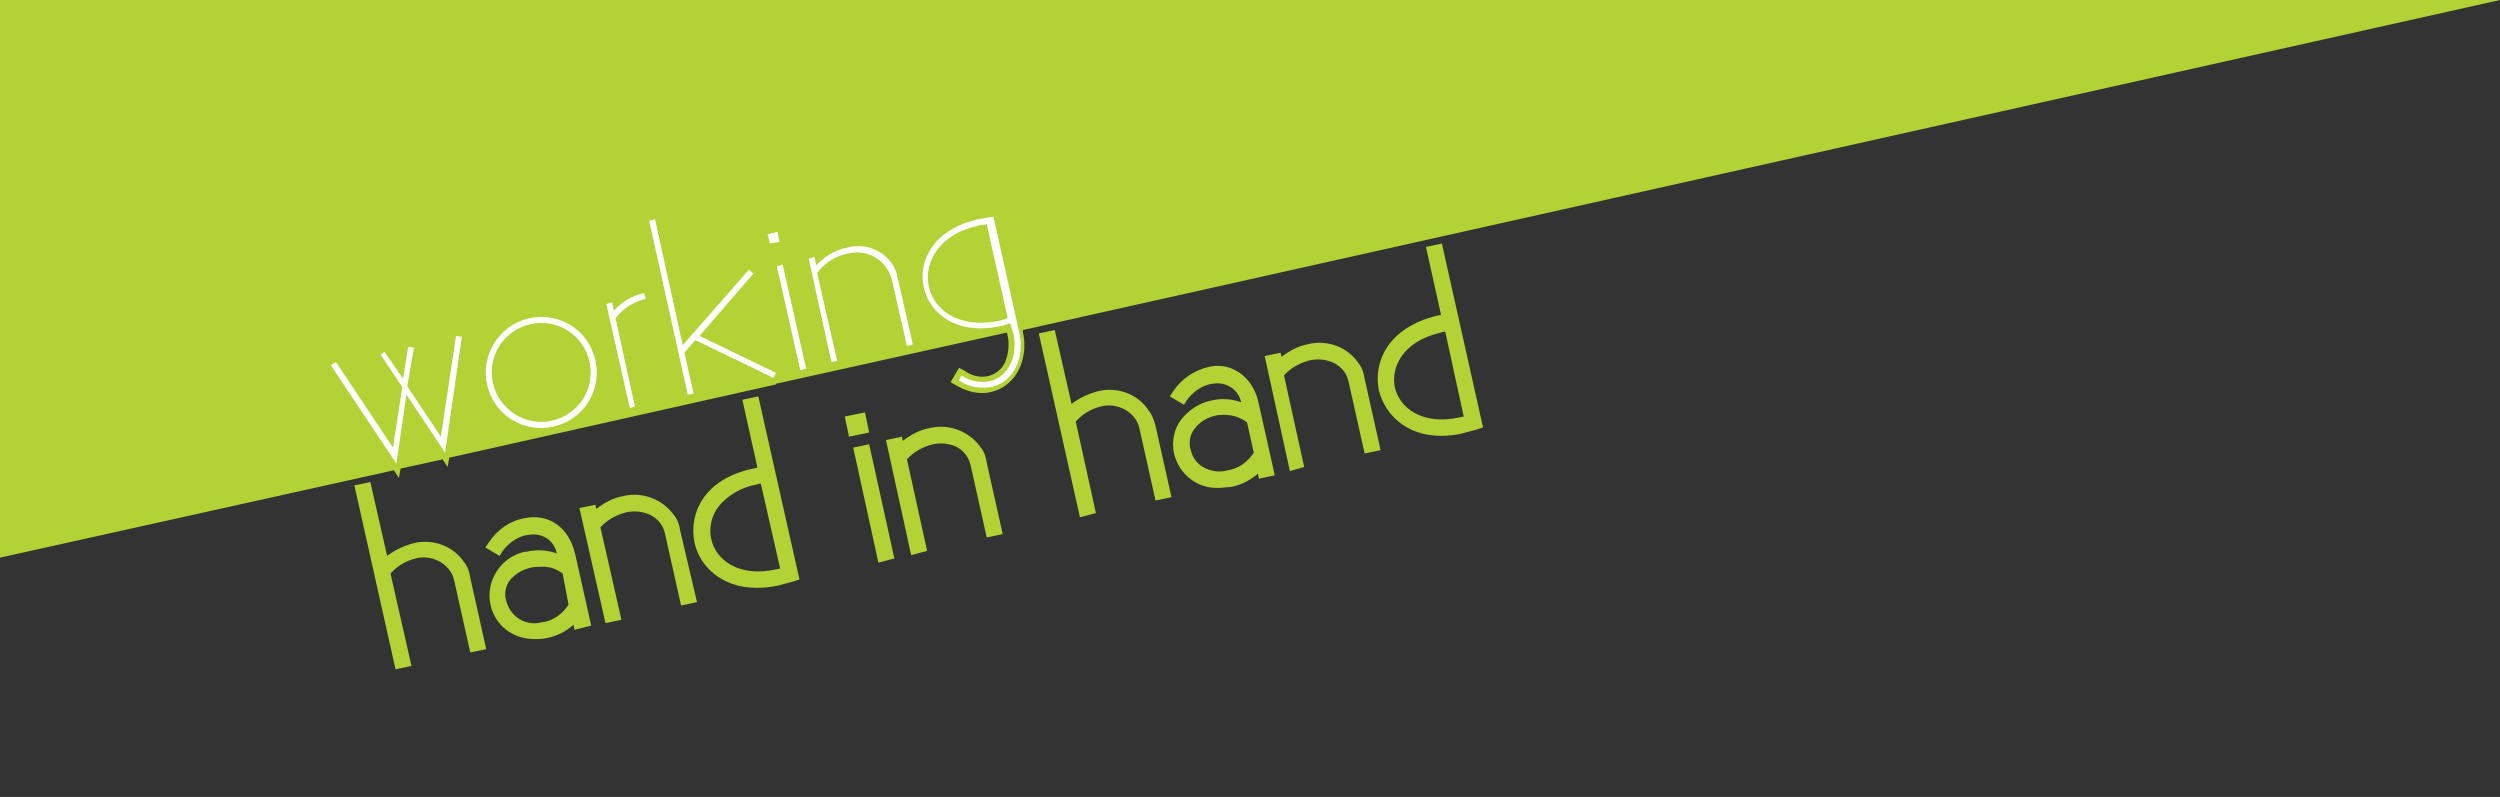 <?xml version="1.0" encoding="utf-8"?>
<!-- Generator: Adobe Illustrator 25.2.3, SVG Export Plug-In . SVG Version: 6.00 Build 0)  -->
<svg version="1.1" id="Layer_1" xmlns="http://www.w3.org/2000/svg" xmlns:xlink="http://www.w3.org/1999/xlink" x="0px" y="0px"
	 viewBox="0 0 297.7 94.9" style="enable-background:new 0 0 297.7 94.9;" xml:space="preserve">
<rect x="0" y="0" width="297.7" height="94.9" fill="#333333" stroke="none"/>
<style type="text/css">
	.st0{fill:#B2D235;}
	.st1{fill:#FFFFFF;}
</style>
<path class="st0" d="M121.8,39.3L297.7,0H0v66.4L46.9,56l0.6,0.9l0.2-1.1l5-1.1l0.6,0.9l0.2-1.1l38.8-8.7h0.1v-0.1l27.5-6.1L120,40
	c0.2,1,0.1,2.1-0.3,3.1c-0.4,0.9-1.2,1.5-2.1,1.7c-1,0.2-2-0.1-2.8-0.7l-0.6-0.3l-1,1.7l0.5,0.3c1,0.6,2.1,1,3.2,1
	c0.3,0,0.7,0,1-0.1c3.3-0.7,4.6-4.2,3.9-7.2L121.8,39.3z"/>
<path class="st0" d="M47.1,79.7l-4.9-21.9l1.9-0.4l2,8.8c0.9-0.7,2-1.2,3.1-1.5c2.3-0.6,4.8,0.3,6.1,2.3c0.4,0.5,0.6,1.1,0.7,1.8
	l1.9,8.5l-1.9,0.4l-1.9-8.5c-0.1-0.4-0.2-0.8-0.5-1.2c-0.9-1.3-2.6-1.9-4.1-1.5c-1.2,0.3-2.2,0.9-3,1.8L49,79.3L47.1,79.7z"/>
<path class="st0" d="M63.7,76.1c-1,0-1.9-0.2-2.8-0.7c-1.3-0.7-2.2-2-2.5-3.4c-0.6-2.9,1.3-5.7,4.1-6.3c0.1,0,0.2,0,0.2,0
	c1.2-0.3,2.5-0.2,3.6,0.2c-0.3-1.6-1.8-2.5-3.4-2.2c0,0,0,0-0.1,0c-1.2,0.2-2.3,1-3,2l-0.3,0.5l-1.7-1l0.4-0.6
	c1-1.5,2.5-2.6,4.3-2.9c2.4-0.5,5.1,0.6,6,4.3l1.9,8.5l-2,0.5l-0.1-0.6c-0.9,0.8-2.1,1.4-3.3,1.6C64.6,76.1,64.1,76.1,63.7,76.1z
	 M64.3,67.5c-0.4,0-0.7,0-1.1,0.1c-0.9,0.2-1.8,0.7-2.4,1.4c-0.6,0.7-0.8,1.7-0.5,2.6c0.5,1.9,2.4,3,4.2,2.5c0,0,0.1,0,0.1,0l0,0
	c1.3-0.2,2.4-1,3.1-2.1L67,68.3C66.2,67.7,65.3,67.4,64.3,67.5z"/>
<path class="st0" d="M72.1,74.2L69,60.5l1.9-0.4l0.1,0.5c0.9-0.7,2-1.3,3.1-1.5c2.3-0.6,4.8,0.3,6.2,2.3c0.4,0.5,0.6,1.1,0.7,1.8
	l2,8.5l-1.9,0.4l-1.9-8.5c-0.2-1-0.8-1.8-1.8-2.3c-0.9-0.4-1.8-0.5-2.8-0.3c-1.2,0.3-2.3,0.9-3.1,1.8L74,73.8L72.1,74.2z"/>
<path class="st0" d="M90.1,70c-4.2,0-6.8-2.6-7.4-5.4c-0.7-3.4,1.1-7.6,7-8.8l0.5-0.1l-1.8-8.1l1.9-0.4L95.2,69l-0.6,0.2
	c-0.6,0.2-1.2,0.3-1.8,0.5C91.9,69.9,91,70,90.1,70z M90.6,57.6c-0.2,0-0.3,0-0.5,0.1c-1.8,0.3-3.5,1.3-4.6,2.7
	c-0.8,1.1-1.1,2.5-0.8,3.8c0.5,2.4,3.2,4.6,7.7,3.6l0.5-0.1L90.6,57.6z"/>
<path class="st0" d="M104.6,67l-3-13.7l1.9-0.4l3,13.6L104.6,67z M101.1,52l-0.5-2.4l2.4-0.5l0.5,2.4L101.1,52z"/>
<path class="st0" d="M108.5,66.1l-3-13.7l1.9-0.4l0.1,0.5c0.9-0.7,2-1.3,3.1-1.5c2.3-0.6,4.8,0.3,6.2,2.3c0.4,0.5,0.6,1.1,0.7,1.8
	l1.9,8.5l-1.9,0.4l-1.9-8.5c-0.2-1-0.8-1.8-1.7-2.3c-0.9-0.4-1.9-0.5-2.8-0.3c-1.2,0.3-2.3,0.9-3.1,1.8l2.4,10.9L108.5,66.1z"/>
<path class="st0" d="M128.6,61.6l-4.9-21.9l1.9-0.4l2,8.8c0.9-0.7,2-1.2,3.1-1.5c2.3-0.6,4.8,0.3,6.1,2.3c0.4,0.5,0.6,1.1,0.8,1.8
	l1.9,8.5l-1.9,0.4l-1.9-8.5c-0.1-0.4-0.2-0.8-0.5-1.2c-0.9-1.3-2.6-1.9-4.1-1.5c-1.2,0.3-2.2,0.9-3,1.8l2.4,10.9L128.6,61.6z"/>
<path class="st0" d="M145.1,58.1c-2.5,0.1-4.7-1.6-5.3-4.1c-0.3-1.4,0-3,0.9-4.1c0.9-1.1,2.1-1.9,3.5-2.2c1.2-0.3,2.5-0.2,3.6,0.2
	c-0.3-1.5-1.8-2.5-3.4-2.2c0,0-0.1,0-0.1,0c-1.2,0.2-2.3,1-3,2l-0.3,0.5l-1.7-1l0.4-0.6c1-1.5,2.5-2.5,4.2-2.9
	c1.2-0.3,2.4-0.1,3.4,0.5c1.4,0.8,2.3,2.3,2.6,3.9l1.9,8.5l-1.9,0.4l-0.1-0.6c-0.9,0.8-2.1,1.4-3.3,1.6
	C146.1,58,145.6,58.1,145.1,58.1z M145.8,49.4c-0.4,0-0.7,0-1.1,0.1c-0.9,0.2-1.8,0.7-2.4,1.5c-0.6,0.7-0.8,1.7-0.5,2.6
	c0.2,0.9,0.8,1.7,1.6,2.1c0.8,0.4,1.8,0.6,2.8,0.3c1.3-0.2,2.4-1,3.1-2.1l-0.8-3.6C147.7,49.7,146.8,49.4,145.8,49.4z"/>
<path class="st0" d="M153.6,56.1l-3-13.7l1.9-0.4l0.1,0.5c0.9-0.7,2-1.3,3.1-1.5c2.3-0.6,4.8,0.3,6.1,2.3c0.4,0.5,0.6,1.1,0.7,1.8
	l1.9,8.5l-1.9,0.4l-1.9-8.5c-0.2-1-0.8-1.8-1.8-2.3c-0.9-0.4-1.8-0.5-2.8-0.3c-1.2,0.3-2.3,0.9-3.1,1.8l2.4,10.9L153.6,56.1z"/>
<path class="st0" d="M171.6,51.9c-4.2,0-6.7-2.6-7.4-5.4c-0.7-3.4,1.1-7.5,6.9-8.9l0.5-0.1l-1.8-8.1l1.9-0.4l4.9,21.9l-0.6,0.2
	c-0.6,0.2-1.2,0.3-1.8,0.5C173.4,51.8,172.5,51.9,171.6,51.9z M172.1,39.5c-0.2,0-0.3,0-0.5,0.1c-4.5,1-6,4.1-5.5,6.5
	s3.2,4.6,7.7,3.6l0.5-0.1L172.1,39.5z"/>
<path class="st1" d="M45.8,41.9l2.2,3.2l0.6-3.8l0.7,0.1L48.5,46l4,6l1.8-12l0.7,0.1L53,53.9L48.4,47l-1.2,8.2l-7.8-11.7l0.6-0.4
	l6.8,10.2l1.1-7.2l-2.6-3.9L45.8,41.9z"/>
<path class="st1" d="M63,37.9c3.6-0.8,7.1,1.4,7.9,5c0.8,3.6-1.4,7.1-5,7.9c-3.6,0.8-7.1-1.4-7.9-5c0,0,0,0,0,0
	C57.2,42.2,59.5,38.7,63,37.9z M65.7,50.1c3.2-0.7,5.2-3.8,4.5-7c-0.7-3.2-3.8-5.2-7-4.5s-5.2,3.8-4.5,7c0,0,0,0,0,0
	C59.4,48.8,62.6,50.8,65.7,50.1C65.7,50.1,65.7,50.1,65.7,50.1L65.7,50.1z"/>
<path class="st1" d="M76.9,35.6c-1.4,0.3-2.7,1.1-3.6,2.3l2.3,10.5L75,48.6l-2.8-12.4l0.7-0.2l0.2,1c1-1.1,2.2-1.8,3.6-2.1
	L76.9,35.6z"/>
<path class="st1" d="M92.1,45l-9.3-4.5L81.5,42l1.1,4.9L81.9,47l-4.6-20.7l0.7-0.2l3.3,15l7.9-9l0.5,0.5L83.3,40l9.1,4.4L92.1,45z"
	/>
<path class="st1" d="M91.4,27.9l1.2-0.3l0.2,1.2L91.7,29L91.4,27.9z M93.2,31.5l2.8,12.4l-0.7,0.2l-2.8-12.4L93.2,31.5z"/>
<path class="st1" d="M97,30.6l0.2,1c1-1.1,2.2-1.8,3.6-2.1c2.1-0.6,4.3,0.2,5.5,2c0.3,0.5,0.5,1,0.6,1.6l1.8,7.9l-0.7,0.2l-1.8-7.9
	c-0.6-2.3-2.9-3.7-5.2-3.1c0,0-0.1,0-0.1,0c-1.4,0.3-2.7,1.1-3.6,2.3L99.7,43L99,43.1l-2.7-12.3L97,30.6z"/>
<path class="st1" d="M120.3,38.5c-0.3,0.1-0.7,0.2-1,0.3c-5.3,1.2-8.6-1.4-9.3-4.6s1.2-6.9,6.5-8.1c0.5-0.1,1.2-0.2,1.8-0.3
	l3.1,13.9c0.6,2.8-0.6,5.8-3.4,6.4c-1.3,0.2-2.7,0-3.8-0.8l0.3-0.6c1,0.7,2.1,0.9,3.3,0.7c2.4-0.5,3.4-3.2,2.9-5.6L120.3,38.5z
	 M110.6,34.1c0.6,2.8,3.6,5.1,8.4,4.1c0.3-0.1,0.7-0.2,1-0.3l-2.5-11.2c-0.4,0.1-0.8,0.1-1.1,0.2C111.8,27.9,110,31.3,110.6,34.1z"
	/>
</svg>
